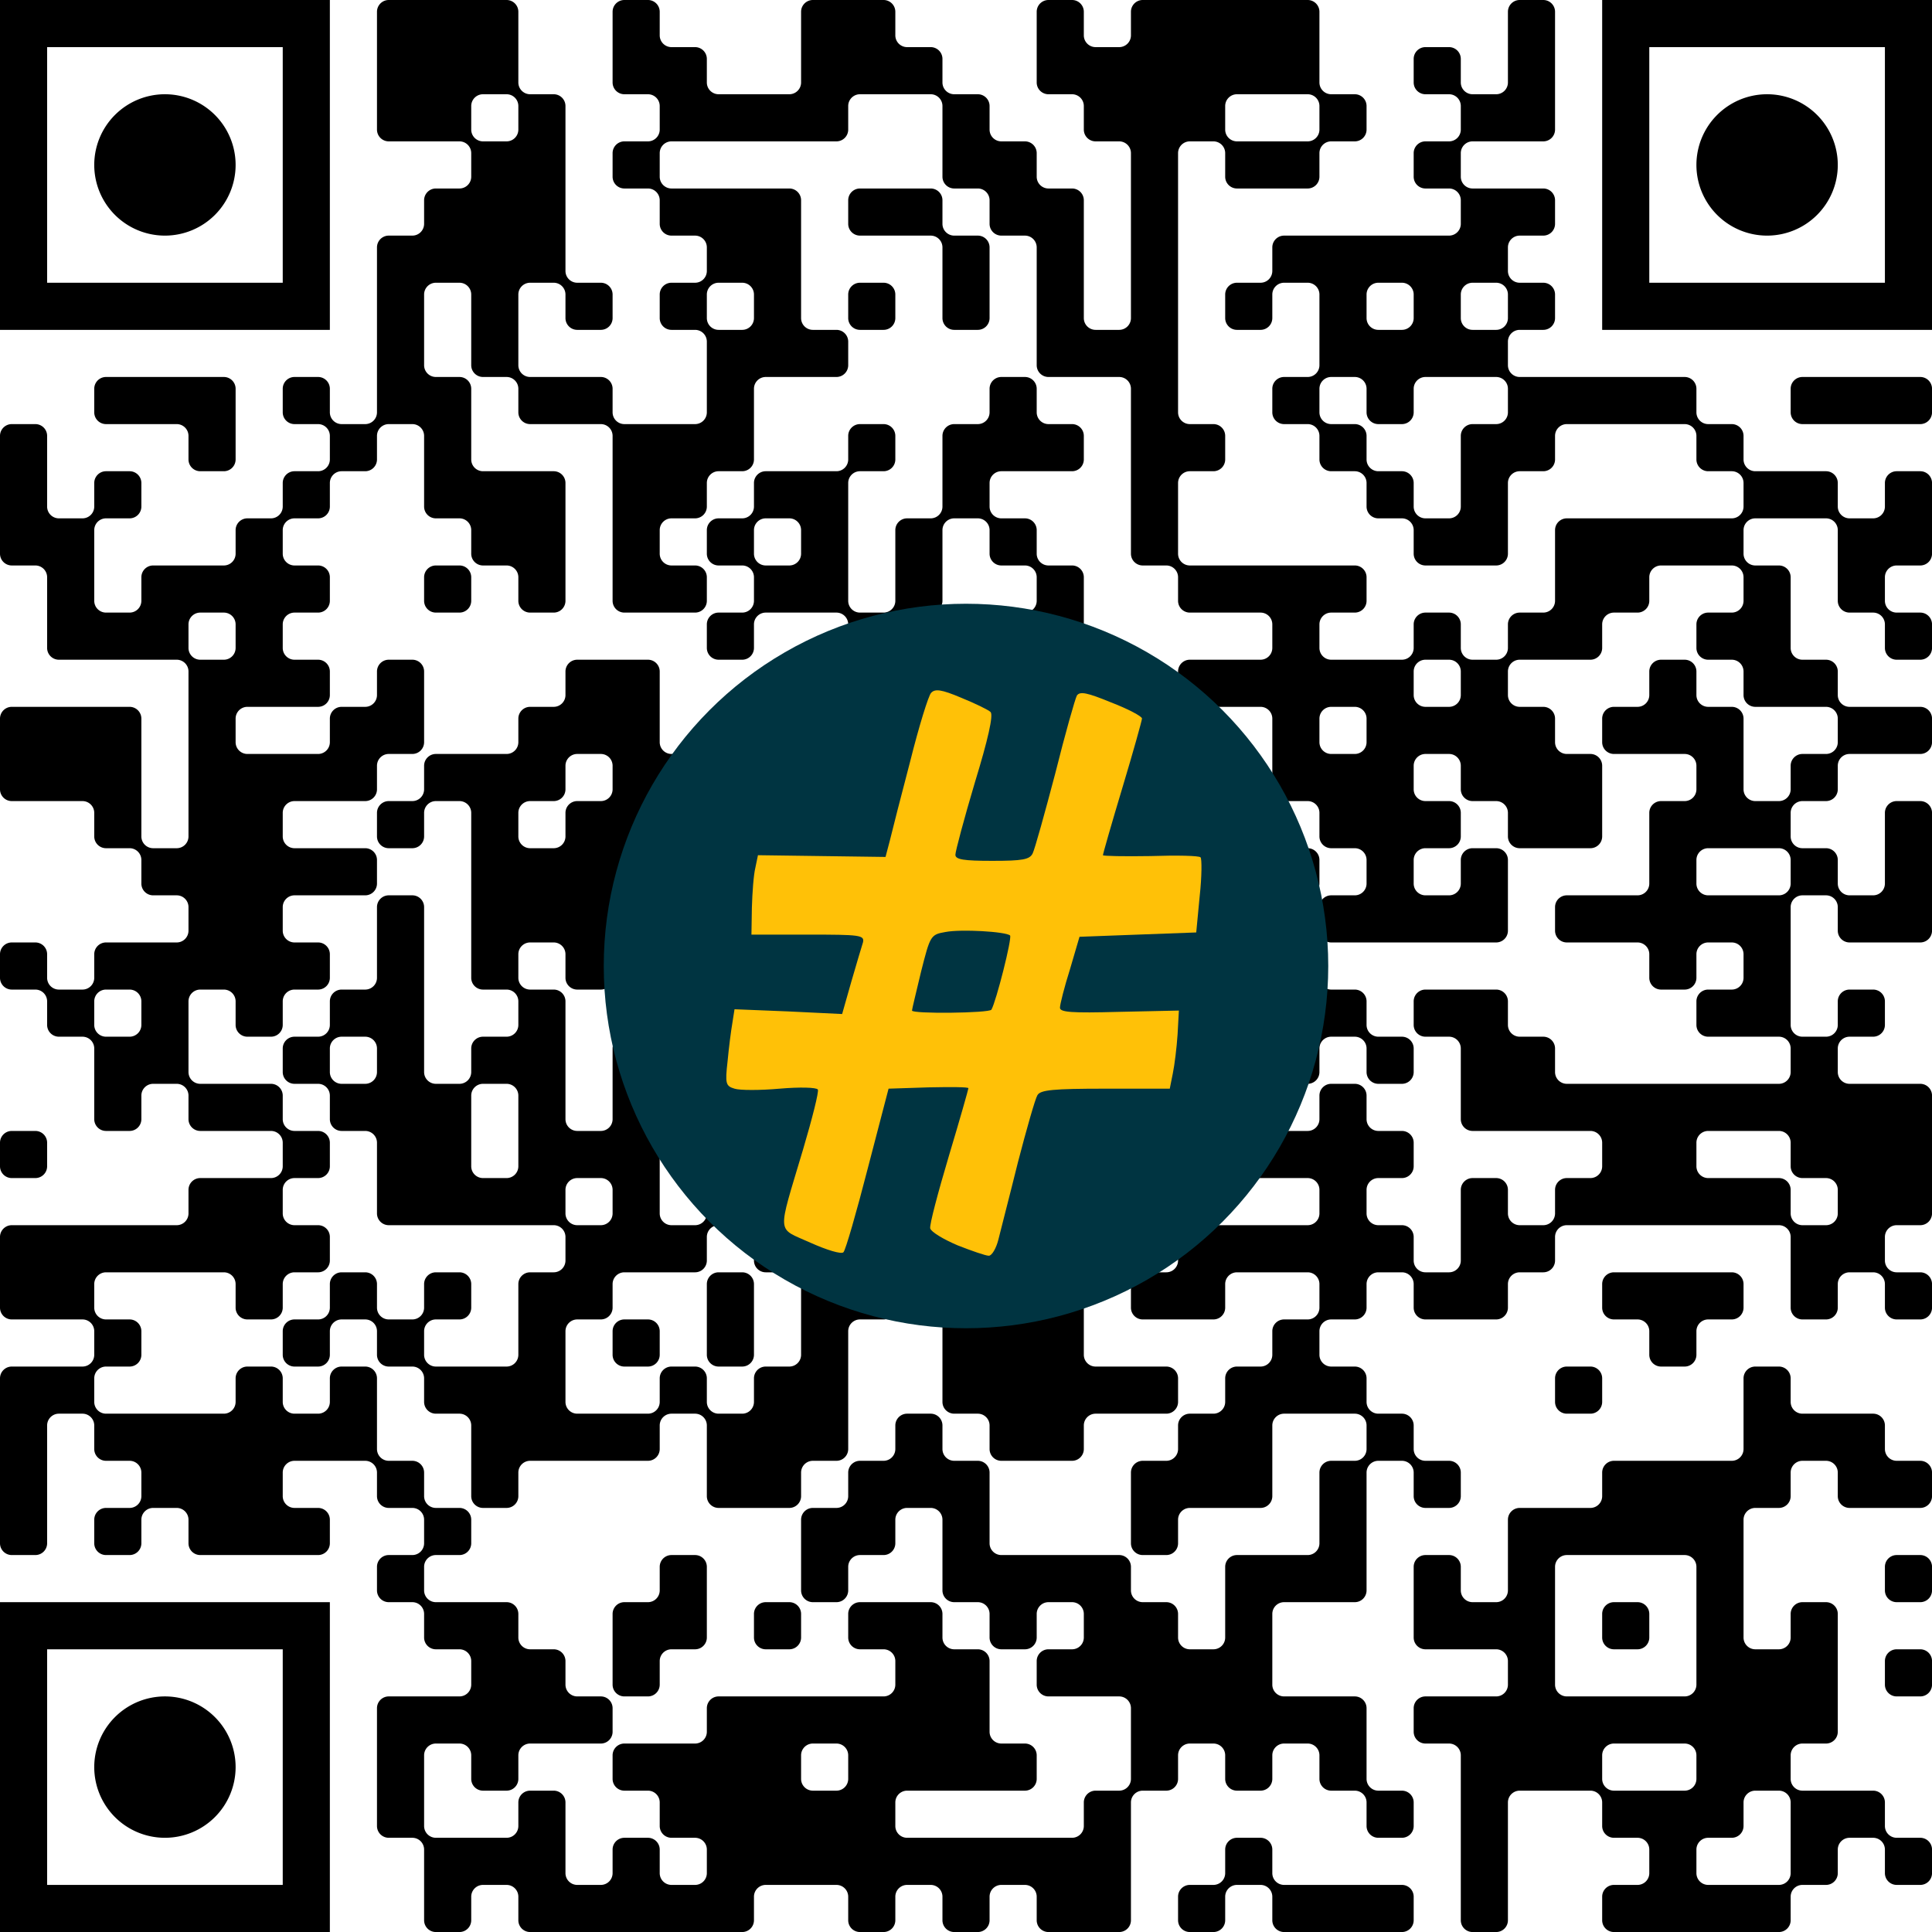 <?xml version="1.0" encoding="UTF-8"?><svg xmlns="http://www.w3.org/2000/svg" version="1.1" width="512" height="512" viewBox="0 0 512 512"><a href="https://www.wortkreuz.de/frage/ganz-und-gar-nicht"><rect x="0" y="0" width="512" height="512" fill="#ffffff"/><g transform="scale(12.488)"><g transform="translate(0,0)"><path fill-rule="evenodd" d="M8 0.25L8 2.75A0.25 0.25 0 0 0 8.25 3L9.75 3A0.25 0.25 0 0 1 10 3.25L10 3.75A0.25 0.25 0 0 1 9.75 4L9.25 4A0.25 0.25 0 0 0 9 4.25L9 4.75A0.25 0.25 0 0 1 8.75 5L8.25 5A0.25 0.25 0 0 0 8 5.25L8 8.75A0.25 0.25 0 0 1 7.75 9L7.25 9A0.25 0.25 0 0 1 7 8.75L7 8.25A0.25 0.25 0 0 0 6.75 8L6.25 8A0.25 0.25 0 0 0 6 8.25L6 8.75A0.25 0.25 0 0 0 6.25 9L6.75 9A0.25 0.25 0 0 1 7 9.25L7 9.75A0.25 0.25 0 0 1 6.75 10L6.25 10A0.25 0.25 0 0 0 6 10.25L6 10.75A0.25 0.25 0 0 1 5.75 11L5.25 11A0.25 0.25 0 0 0 5 11.25L5 11.75A0.25 0.25 0 0 1 4.75 12L3.25 12A0.25 0.25 0 0 0 3 12.25L3 12.75A0.25 0.25 0 0 1 2.75 13L2.25 13A0.25 0.25 0 0 1 2 12.75L2 11.25A0.25 0.25 0 0 1 2.25 11L2.75 11A0.25 0.25 0 0 0 3 10.75L3 10.25A0.25 0.25 0 0 0 2.75 10L2.25 10A0.25 0.25 0 0 0 2 10.25L2 10.75A0.25 0.25 0 0 1 1.75 11L1.25 11A0.25 0.25 0 0 1 1 10.75L1 9.25A0.25 0.25 0 0 0 0.75 9L0.25 9A0.25 0.25 0 0 0 0 9.25L0 11.75A0.25 0.25 0 0 0 0.25 12L0.75 12A0.25 0.25 0 0 1 1 12.25L1 13.75A0.25 0.25 0 0 0 1.25 14L3.75 14A0.25 0.25 0 0 1 4 14.25L4 17.75A0.25 0.25 0 0 1 3.75 18L3.25 18A0.25 0.25 0 0 1 3 17.75L3 15.25A0.25 0.25 0 0 0 2.75 15L0.25 15A0.25 0.25 0 0 0 0 15.25L0 16.75A0.25 0.25 0 0 0 0.25 17L1.75 17A0.25 0.25 0 0 1 2 17.25L2 17.75A0.25 0.25 0 0 0 2.25 18L2.75 18A0.25 0.25 0 0 1 3 18.25L3 18.75A0.25 0.25 0 0 0 3.25 19L3.75 19A0.25 0.25 0 0 1 4 19.25L4 19.75A0.25 0.25 0 0 1 3.75 20L2.25 20A0.25 0.25 0 0 0 2 20.25L2 20.75A0.25 0.25 0 0 1 1.75 21L1.25 21A0.25 0.25 0 0 1 1 20.75L1 20.25A0.25 0.25 0 0 0 0.75 20L0.25 20A0.25 0.25 0 0 0 0 20.25L0 20.75A0.25 0.25 0 0 0 0.25 21L0.75 21A0.25 0.25 0 0 1 1 21.25L1 21.75A0.25 0.25 0 0 0 1.25 22L1.75 22A0.25 0.25 0 0 1 2 22.25L2 23.75A0.25 0.25 0 0 0 2.25 24L2.75 24A0.25 0.25 0 0 0 3 23.75L3 23.25A0.25 0.25 0 0 1 3.25 23L3.75 23A0.25 0.25 0 0 1 4 23.25L4 23.75A0.25 0.25 0 0 0 4.25 24L5.75 24A0.25 0.25 0 0 1 6 24.25L6 24.75A0.25 0.25 0 0 1 5.75 25L4.25 25A0.25 0.25 0 0 0 4 25.25L4 25.75A0.25 0.25 0 0 1 3.75 26L0.25 26A0.25 0.25 0 0 0 0 26.25L0 27.75A0.25 0.25 0 0 0 0.25 28L1.75 28A0.25 0.25 0 0 1 2 28.25L2 28.75A0.25 0.25 0 0 1 1.75 29L0.25 29A0.25 0.25 0 0 0 0 29.25L0 32.75A0.25 0.25 0 0 0 0.25 33L0.75 33A0.25 0.25 0 0 0 1 32.75L1 30.25A0.25 0.25 0 0 1 1.25 30L1.75 30A0.25 0.25 0 0 1 2 30.25L2 30.75A0.25 0.25 0 0 0 2.25 31L2.75 31A0.25 0.25 0 0 1 3 31.25L3 31.75A0.25 0.25 0 0 1 2.75 32L2.25 32A0.25 0.25 0 0 0 2 32.25L2 32.75A0.25 0.25 0 0 0 2.25 33L2.75 33A0.25 0.25 0 0 0 3 32.75L3 32.25A0.25 0.25 0 0 1 3.25 32L3.75 32A0.25 0.25 0 0 1 4 32.25L4 32.75A0.25 0.25 0 0 0 4.25 33L6.75 33A0.25 0.25 0 0 0 7 32.75L7 32.25A0.25 0.25 0 0 0 6.75 32L6.25 32A0.25 0.25 0 0 1 6 31.75L6 31.25A0.25 0.25 0 0 1 6.25 31L7.75 31A0.25 0.25 0 0 1 8 31.25L8 31.75A0.25 0.25 0 0 0 8.25 32L8.75 32A0.25 0.25 0 0 1 9 32.25L9 32.75A0.25 0.25 0 0 1 8.75 33L8.25 33A0.25 0.25 0 0 0 8 33.25L8 33.75A0.25 0.25 0 0 0 8.25 34L8.75 34A0.25 0.25 0 0 1 9 34.25L9 34.75A0.25 0.25 0 0 0 9.25 35L9.75 35A0.25 0.25 0 0 1 10 35.25L10 35.75A0.25 0.25 0 0 1 9.75 36L8.25 36A0.25 0.25 0 0 0 8 36.25L8 38.75A0.25 0.25 0 0 0 8.25 39L8.75 39A0.25 0.25 0 0 1 9 39.25L9 40.75A0.25 0.25 0 0 0 9.25 41L9.75 41A0.25 0.25 0 0 0 10 40.75L10 40.25A0.25 0.25 0 0 1 10.25 40L10.75 40A0.25 0.25 0 0 1 11 40.25L11 40.75A0.25 0.25 0 0 0 11.25 41L15.75 41A0.25 0.25 0 0 0 16 40.75L16 40.25A0.25 0.25 0 0 1 16.25 40L17.75 40A0.25 0.25 0 0 1 18 40.25L18 40.75A0.25 0.25 0 0 0 18.25 41L18.75 41A0.25 0.25 0 0 0 19 40.75L19 40.25A0.25 0.25 0 0 1 19.25 40L19.75 40A0.25 0.25 0 0 1 20 40.25L20 40.75A0.25 0.25 0 0 0 20.25 41L20.75 41A0.25 0.25 0 0 0 21 40.75L21 40.25A0.25 0.25 0 0 1 21.25 40L21.75 40A0.25 0.25 0 0 1 22 40.25L22 40.75A0.25 0.25 0 0 0 22.25 41L23.75 41A0.25 0.25 0 0 0 24 40.75L24 38.25A0.25 0.25 0 0 1 24.25 38L24.75 38A0.25 0.25 0 0 0 25 37.75L25 37.25A0.25 0.25 0 0 1 25.25 37L25.75 37A0.25 0.25 0 0 1 26 37.25L26 37.75A0.25 0.25 0 0 0 26.25 38L26.75 38A0.25 0.25 0 0 0 27 37.75L27 37.25A0.25 0.25 0 0 1 27.25 37L27.75 37A0.25 0.25 0 0 1 28 37.25L28 37.75A0.25 0.25 0 0 0 28.25 38L28.75 38A0.25 0.25 0 0 1 29 38.25L29 38.75A0.25 0.25 0 0 0 29.25 39L29.75 39A0.25 0.25 0 0 0 30 38.75L30 38.25A0.25 0.25 0 0 0 29.75 38L29.25 38A0.25 0.25 0 0 1 29 37.75L29 36.25A0.25 0.25 0 0 0 28.75 36L27.25 36A0.25 0.25 0 0 1 27 35.75L27 34.25A0.25 0.25 0 0 1 27.25 34L28.75 34A0.25 0.25 0 0 0 29 33.75L29 31.25A0.25 0.25 0 0 1 29.25 31L29.75 31A0.25 0.25 0 0 1 30 31.25L30 31.75A0.25 0.25 0 0 0 30.25 32L30.75 32A0.25 0.25 0 0 0 31 31.75L31 31.25A0.25 0.25 0 0 0 30.75 31L30.25 31A0.25 0.25 0 0 1 30 30.75L30 30.25A0.25 0.25 0 0 0 29.75 30L29.25 30A0.25 0.25 0 0 1 29 29.75L29 29.25A0.25 0.25 0 0 0 28.75 29L28.25 29A0.25 0.25 0 0 1 28 28.75L28 28.25A0.25 0.25 0 0 1 28.25 28L28.75 28A0.25 0.25 0 0 0 29 27.75L29 27.25A0.25 0.25 0 0 1 29.25 27L29.75 27A0.25 0.25 0 0 1 30 27.25L30 27.75A0.25 0.25 0 0 0 30.25 28L31.75 28A0.25 0.25 0 0 0 32 27.75L32 27.25A0.25 0.25 0 0 1 32.25 27L32.75 27A0.25 0.25 0 0 0 33 26.75L33 26.25A0.25 0.25 0 0 1 33.25 26L37.75 26A0.25 0.25 0 0 1 38 26.25L38 27.75A0.25 0.25 0 0 0 38.25 28L38.75 28A0.25 0.25 0 0 0 39 27.75L39 27.25A0.25 0.25 0 0 1 39.25 27L39.75 27A0.25 0.25 0 0 1 40 27.25L40 27.75A0.25 0.25 0 0 0 40.25 28L40.75 28A0.25 0.25 0 0 0 41 27.75L41 27.25A0.25 0.25 0 0 0 40.75 27L40.25 27A0.25 0.25 0 0 1 40 26.75L40 26.25A0.25 0.25 0 0 1 40.25 26L40.75 26A0.25 0.25 0 0 0 41 25.75L41 23.25A0.25 0.25 0 0 0 40.75 23L39.25 23A0.25 0.25 0 0 1 39 22.75L39 22.25A0.25 0.25 0 0 1 39.25 22L39.75 22A0.25 0.25 0 0 0 40 21.75L40 21.25A0.25 0.25 0 0 0 39.75 21L39.25 21A0.25 0.25 0 0 0 39 21.25L39 21.75A0.25 0.25 0 0 1 38.75 22L38.25 22A0.25 0.25 0 0 1 38 21.75L38 19.25A0.25 0.25 0 0 1 38.25 19L38.75 19A0.25 0.25 0 0 1 39 19.25L39 19.75A0.25 0.25 0 0 0 39.25 20L40.75 20A0.25 0.25 0 0 0 41 19.75L41 17.25A0.25 0.25 0 0 0 40.75 17L40.25 17A0.25 0.25 0 0 0 40 17.25L40 18.75A0.25 0.25 0 0 1 39.75 19L39.25 19A0.25 0.25 0 0 1 39 18.75L39 18.25A0.25 0.25 0 0 0 38.75 18L38.25 18A0.25 0.25 0 0 1 38 17.75L38 17.25A0.25 0.25 0 0 1 38.25 17L38.75 17A0.25 0.25 0 0 0 39 16.75L39 16.25A0.25 0.25 0 0 1 39.25 16L40.75 16A0.25 0.25 0 0 0 41 15.75L41 15.25A0.25 0.25 0 0 0 40.75 15L39.25 15A0.25 0.25 0 0 1 39 14.75L39 14.25A0.25 0.25 0 0 0 38.75 14L38.25 14A0.25 0.25 0 0 1 38 13.75L38 12.25A0.25 0.25 0 0 0 37.75 12L37.25 12A0.25 0.25 0 0 1 37 11.75L37 11.25A0.25 0.25 0 0 1 37.25 11L38.75 11A0.25 0.25 0 0 1 39 11.25L39 12.75A0.25 0.25 0 0 0 39.25 13L39.75 13A0.25 0.25 0 0 1 40 13.25L40 13.75A0.25 0.25 0 0 0 40.25 14L40.75 14A0.25 0.25 0 0 0 41 13.75L41 13.25A0.25 0.25 0 0 0 40.75 13L40.25 13A0.25 0.25 0 0 1 40 12.75L40 12.25A0.25 0.25 0 0 1 40.25 12L40.75 12A0.25 0.25 0 0 0 41 11.75L41 10.25A0.25 0.25 0 0 0 40.75 10L40.25 10A0.25 0.25 0 0 0 40 10.25L40 10.75A0.25 0.25 0 0 1 39.75 11L39.25 11A0.25 0.25 0 0 1 39 10.75L39 10.25A0.25 0.25 0 0 0 38.75 10L37.25 10A0.25 0.25 0 0 1 37 9.75L37 9.25A0.25 0.25 0 0 0 36.75 9L36.25 9A0.25 0.25 0 0 1 36 8.75L36 8.25A0.25 0.25 0 0 0 35.75 8L32.25 8A0.25 0.25 0 0 1 32 7.75L32 7.25A0.25 0.25 0 0 1 32.25 7L32.75 7A0.25 0.25 0 0 0 33 6.75L33 6.25A0.25 0.25 0 0 0 32.75 6L32.25 6A0.25 0.25 0 0 1 32 5.75L32 5.25A0.25 0.25 0 0 1 32.25 5L32.75 5A0.25 0.25 0 0 0 33 4.75L33 4.25A0.25 0.25 0 0 0 32.75 4L31.25 4A0.25 0.25 0 0 1 31 3.75L31 3.25A0.25 0.25 0 0 1 31.25 3L32.75 3A0.25 0.25 0 0 0 33 2.75L33 0.25A0.25 0.25 0 0 0 32.75 0L32.25 0A0.25 0.25 0 0 0 32 0.25L32 1.75A0.25 0.25 0 0 1 31.75 2L31.25 2A0.25 0.25 0 0 1 31 1.75L31 1.25A0.25 0.25 0 0 0 30.75 1L30.25 1A0.25 0.25 0 0 0 30 1.25L30 1.75A0.25 0.25 0 0 0 30.25 2L30.75 2A0.25 0.25 0 0 1 31 2.25L31 2.75A0.25 0.25 0 0 1 30.75 3L30.25 3A0.25 0.25 0 0 0 30 3.25L30 3.75A0.25 0.25 0 0 0 30.25 4L30.75 4A0.25 0.25 0 0 1 31 4.25L31 4.75A0.25 0.25 0 0 1 30.75 5L27.25 5A0.25 0.25 0 0 0 27 5.25L27 5.75A0.25 0.25 0 0 1 26.75 6L26.25 6A0.25 0.25 0 0 0 26 6.25L26 6.75A0.25 0.25 0 0 0 26.25 7L26.75 7A0.25 0.25 0 0 0 27 6.75L27 6.25A0.25 0.25 0 0 1 27.25 6L27.75 6A0.25 0.25 0 0 1 28 6.25L28 7.75A0.25 0.25 0 0 1 27.75 8L27.25 8A0.25 0.25 0 0 0 27 8.25L27 8.75A0.25 0.25 0 0 0 27.25 9L27.75 9A0.25 0.25 0 0 1 28 9.25L28 9.75A0.25 0.25 0 0 0 28.25 10L28.75 10A0.25 0.25 0 0 1 29 10.25L29 10.75A0.25 0.25 0 0 0 29.25 11L29.75 11A0.25 0.25 0 0 1 30 11.25L30 11.75A0.25 0.25 0 0 0 30.25 12L31.75 12A0.25 0.25 0 0 0 32 11.75L32 10.25A0.25 0.25 0 0 1 32.25 10L32.75 10A0.25 0.25 0 0 0 33 9.75L33 9.25A0.25 0.25 0 0 1 33.25 9L35.75 9A0.25 0.25 0 0 1 36 9.25L36 9.75A0.25 0.25 0 0 0 36.25 10L36.75 10A0.25 0.25 0 0 1 37 10.25L37 10.75A0.25 0.25 0 0 1 36.75 11L33.25 11A0.25 0.25 0 0 0 33 11.25L33 12.75A0.25 0.25 0 0 1 32.75 13L32.25 13A0.25 0.25 0 0 0 32 13.25L32 13.75A0.25 0.25 0 0 1 31.75 14L31.25 14A0.25 0.25 0 0 1 31 13.75L31 13.25A0.25 0.25 0 0 0 30.75 13L30.25 13A0.25 0.25 0 0 0 30 13.25L30 13.75A0.25 0.25 0 0 1 29.75 14L28.25 14A0.25 0.25 0 0 1 28 13.75L28 13.25A0.25 0.25 0 0 1 28.25 13L28.75 13A0.25 0.25 0 0 0 29 12.75L29 12.25A0.25 0.25 0 0 0 28.75 12L25.25 12A0.25 0.25 0 0 1 25 11.75L25 10.25A0.25 0.25 0 0 1 25.25 10L25.75 10A0.25 0.25 0 0 0 26 9.75L26 9.25A0.25 0.25 0 0 0 25.75 9L25.25 9A0.25 0.25 0 0 1 25 8.75L25 3.25A0.25 0.25 0 0 1 25.25 3L25.75 3A0.25 0.25 0 0 1 26 3.25L26 3.75A0.25 0.25 0 0 0 26.25 4L27.75 4A0.25 0.25 0 0 0 28 3.75L28 3.25A0.25 0.25 0 0 1 28.25 3L28.75 3A0.25 0.25 0 0 0 29 2.75L29 2.25A0.25 0.25 0 0 0 28.75 2L28.25 2A0.25 0.25 0 0 1 28 1.75L28 0.25A0.25 0.25 0 0 0 27.75 0L24.25 0A0.25 0.25 0 0 0 24 0.25L24 0.75A0.25 0.25 0 0 1 23.75 1L23.25 1A0.25 0.25 0 0 1 23 0.75L23 0.25A0.25 0.25 0 0 0 22.75 0L22.25 0A0.25 0.25 0 0 0 22 0.25L22 1.75A0.25 0.25 0 0 0 22.25 2L22.75 2A0.25 0.25 0 0 1 23 2.25L23 2.75A0.25 0.25 0 0 0 23.25 3L23.75 3A0.25 0.25 0 0 1 24 3.25L24 6.75A0.25 0.25 0 0 1 23.75 7L23.25 7A0.25 0.25 0 0 1 23 6.75L23 4.25A0.25 0.25 0 0 0 22.75 4L22.25 4A0.25 0.25 0 0 1 22 3.75L22 3.25A0.25 0.25 0 0 0 21.75 3L21.25 3A0.25 0.25 0 0 1 21 2.75L21 2.25A0.25 0.25 0 0 0 20.75 2L20.25 2A0.25 0.25 0 0 1 20 1.75L20 1.25A0.25 0.25 0 0 0 19.75 1L19.25 1A0.25 0.25 0 0 1 19 0.75L19 0.25A0.25 0.25 0 0 0 18.75 0L17.25 0A0.25 0.25 0 0 0 17 0.25L17 1.75A0.25 0.25 0 0 1 16.75 2L15.25 2A0.25 0.25 0 0 1 15 1.75L15 1.25A0.25 0.25 0 0 0 14.75 1L14.25 1A0.25 0.25 0 0 1 14 0.75L14 0.25A0.25 0.25 0 0 0 13.75 0L13.25 0A0.25 0.25 0 0 0 13 0.25L13 1.75A0.25 0.25 0 0 0 13.25 2L13.75 2A0.25 0.25 0 0 1 14 2.25L14 2.75A0.25 0.25 0 0 1 13.75 3L13.25 3A0.25 0.25 0 0 0 13 3.25L13 3.75A0.25 0.25 0 0 0 13.25 4L13.75 4A0.25 0.25 0 0 1 14 4.25L14 4.75A0.25 0.25 0 0 0 14.25 5L14.75 5A0.25 0.25 0 0 1 15 5.25L15 5.75A0.25 0.25 0 0 1 14.75 6L14.25 6A0.25 0.25 0 0 0 14 6.25L14 6.75A0.25 0.25 0 0 0 14.25 7L14.75 7A0.25 0.25 0 0 1 15 7.25L15 8.75A0.25 0.25 0 0 1 14.75 9L13.25 9A0.25 0.25 0 0 1 13 8.75L13 8.25A0.25 0.25 0 0 0 12.75 8L11.25 8A0.25 0.25 0 0 1 11 7.75L11 6.25A0.25 0.25 0 0 1 11.25 6L11.75 6A0.25 0.25 0 0 1 12 6.25L12 6.75A0.25 0.25 0 0 0 12.25 7L12.75 7A0.25 0.25 0 0 0 13 6.75L13 6.25A0.25 0.25 0 0 0 12.75 6L12.25 6A0.25 0.25 0 0 1 12 5.75L12 2.25A0.25 0.25 0 0 0 11.75 2L11.25 2A0.25 0.25 0 0 1 11 1.75L11 0.25A0.25 0.25 0 0 0 10.75 0L8.25 0A0.25 0.25 0 0 0 8 0.25ZM10 2.25L10 2.75A0.25 0.25 0 0 0 10.25 3L10.75 3A0.25 0.25 0 0 0 11 2.75L11 2.25A0.25 0.25 0 0 0 10.75 2L10.25 2A0.25 0.25 0 0 0 10 2.25ZM18 2.25L18 2.75A0.25 0.25 0 0 1 17.75 3L14.25 3A0.25 0.25 0 0 0 14 3.25L14 3.75A0.25 0.25 0 0 0 14.25 4L16.75 4A0.25 0.25 0 0 1 17 4.25L17 6.75A0.25 0.25 0 0 0 17.25 7L17.75 7A0.25 0.25 0 0 1 18 7.25L18 7.75A0.25 0.25 0 0 1 17.75 8L16.25 8A0.25 0.25 0 0 0 16 8.25L16 9.75A0.25 0.25 0 0 1 15.75 10L15.25 10A0.25 0.25 0 0 0 15 10.25L15 10.75A0.25 0.25 0 0 1 14.75 11L14.25 11A0.25 0.25 0 0 0 14 11.25L14 11.75A0.25 0.25 0 0 0 14.25 12L14.75 12A0.25 0.25 0 0 1 15 12.25L15 12.75A0.25 0.25 0 0 1 14.75 13L13.25 13A0.25 0.25 0 0 1 13 12.75L13 9.25A0.25 0.25 0 0 0 12.75 9L11.25 9A0.25 0.25 0 0 1 11 8.75L11 8.25A0.25 0.25 0 0 0 10.75 8L10.25 8A0.25 0.25 0 0 1 10 7.75L10 6.25A0.25 0.25 0 0 0 9.75 6L9.25 6A0.25 0.25 0 0 0 9 6.25L9 7.75A0.25 0.25 0 0 0 9.25 8L9.75 8A0.25 0.25 0 0 1 10 8.25L10 9.75A0.25 0.25 0 0 0 10.25 10L11.75 10A0.25 0.25 0 0 1 12 10.25L12 12.75A0.25 0.25 0 0 1 11.75 13L11.25 13A0.25 0.25 0 0 1 11 12.75L11 12.25A0.25 0.25 0 0 0 10.75 12L10.25 12A0.25 0.25 0 0 1 10 11.75L10 11.25A0.25 0.25 0 0 0 9.75 11L9.25 11A0.25 0.25 0 0 1 9 10.75L9 9.25A0.25 0.25 0 0 0 8.75 9L8.25 9A0.25 0.25 0 0 0 8 9.25L8 9.75A0.25 0.25 0 0 1 7.75 10L7.25 10A0.25 0.25 0 0 0 7 10.25L7 10.75A0.25 0.25 0 0 1 6.75 11L6.25 11A0.25 0.25 0 0 0 6 11.25L6 11.75A0.25 0.25 0 0 0 6.25 12L6.75 12A0.25 0.25 0 0 1 7 12.25L7 12.75A0.25 0.25 0 0 1 6.75 13L6.25 13A0.25 0.25 0 0 0 6 13.25L6 13.75A0.25 0.25 0 0 0 6.25 14L6.75 14A0.25 0.25 0 0 1 7 14.25L7 14.75A0.25 0.25 0 0 1 6.75 15L5.25 15A0.25 0.25 0 0 0 5 15.25L5 15.75A0.25 0.25 0 0 0 5.25 16L6.75 16A0.25 0.25 0 0 0 7 15.75L7 15.25A0.25 0.25 0 0 1 7.25 15L7.75 15A0.25 0.25 0 0 0 8 14.75L8 14.25A0.25 0.25 0 0 1 8.25 14L8.75 14A0.25 0.25 0 0 1 9 14.25L9 15.75A0.25 0.25 0 0 1 8.75 16L8.25 16A0.25 0.25 0 0 0 8 16.25L8 16.75A0.25 0.25 0 0 1 7.75 17L6.25 17A0.25 0.25 0 0 0 6 17.25L6 17.75A0.25 0.25 0 0 0 6.25 18L7.75 18A0.25 0.25 0 0 1 8 18.25L8 18.75A0.25 0.25 0 0 1 7.75 19L6.25 19A0.25 0.25 0 0 0 6 19.25L6 19.75A0.25 0.25 0 0 0 6.25 20L6.75 20A0.25 0.25 0 0 1 7 20.25L7 20.75A0.25 0.25 0 0 1 6.75 21L6.25 21A0.25 0.25 0 0 0 6 21.25L6 21.75A0.25 0.25 0 0 1 5.75 22L5.25 22A0.25 0.25 0 0 1 5 21.75L5 21.25A0.25 0.25 0 0 0 4.75 21L4.25 21A0.25 0.25 0 0 0 4 21.25L4 22.75A0.25 0.25 0 0 0 4.25 23L5.75 23A0.25 0.25 0 0 1 6 23.25L6 23.75A0.25 0.25 0 0 0 6.25 24L6.75 24A0.25 0.25 0 0 1 7 24.25L7 24.75A0.25 0.25 0 0 1 6.75 25L6.25 25A0.25 0.25 0 0 0 6 25.25L6 25.75A0.25 0.25 0 0 0 6.25 26L6.75 26A0.25 0.25 0 0 1 7 26.25L7 26.75A0.25 0.25 0 0 1 6.75 27L6.25 27A0.25 0.25 0 0 0 6 27.25L6 27.75A0.25 0.25 0 0 1 5.75 28L5.25 28A0.25 0.25 0 0 1 5 27.75L5 27.25A0.25 0.25 0 0 0 4.75 27L2.25 27A0.25 0.25 0 0 0 2 27.25L2 27.75A0.25 0.25 0 0 0 2.25 28L2.75 28A0.25 0.25 0 0 1 3 28.25L3 28.75A0.25 0.25 0 0 1 2.75 29L2.25 29A0.25 0.25 0 0 0 2 29.25L2 29.75A0.25 0.25 0 0 0 2.25 30L4.75 30A0.25 0.25 0 0 0 5 29.75L5 29.25A0.25 0.25 0 0 1 5.25 29L5.75 29A0.25 0.25 0 0 1 6 29.25L6 29.75A0.25 0.25 0 0 0 6.25 30L6.75 30A0.25 0.25 0 0 0 7 29.75L7 29.25A0.25 0.25 0 0 1 7.25 29L7.75 29A0.25 0.25 0 0 1 8 29.25L8 30.75A0.25 0.25 0 0 0 8.25 31L8.75 31A0.25 0.25 0 0 1 9 31.25L9 31.75A0.25 0.25 0 0 0 9.25 32L9.75 32A0.25 0.25 0 0 1 10 32.25L10 32.75A0.25 0.25 0 0 1 9.75 33L9.25 33A0.25 0.25 0 0 0 9 33.25L9 33.75A0.25 0.25 0 0 0 9.25 34L10.75 34A0.25 0.25 0 0 1 11 34.25L11 34.75A0.25 0.25 0 0 0 11.25 35L11.75 35A0.25 0.25 0 0 1 12 35.25L12 35.75A0.25 0.25 0 0 0 12.25 36L12.75 36A0.25 0.25 0 0 1 13 36.25L13 36.75A0.25 0.25 0 0 1 12.75 37L11.25 37A0.25 0.25 0 0 0 11 37.25L11 37.75A0.25 0.25 0 0 1 10.75 38L10.25 38A0.25 0.25 0 0 1 10 37.75L10 37.25A0.25 0.25 0 0 0 9.75 37L9.25 37A0.25 0.25 0 0 0 9 37.25L9 38.75A0.25 0.25 0 0 0 9.25 39L10.75 39A0.25 0.25 0 0 0 11 38.75L11 38.25A0.25 0.25 0 0 1 11.25 38L11.75 38A0.25 0.25 0 0 1 12 38.25L12 39.75A0.25 0.25 0 0 0 12.25 40L12.75 40A0.25 0.25 0 0 0 13 39.75L13 39.25A0.25 0.25 0 0 1 13.25 39L13.75 39A0.25 0.25 0 0 1 14 39.25L14 39.75A0.25 0.25 0 0 0 14.25 40L14.75 40A0.25 0.25 0 0 0 15 39.75L15 39.25A0.25 0.25 0 0 0 14.75 39L14.25 39A0.25 0.25 0 0 1 14 38.75L14 38.25A0.25 0.25 0 0 0 13.75 38L13.25 38A0.25 0.25 0 0 1 13 37.75L13 37.25A0.25 0.25 0 0 1 13.25 37L14.75 37A0.25 0.25 0 0 0 15 36.75L15 36.25A0.25 0.25 0 0 1 15.25 36L18.75 36A0.25 0.25 0 0 0 19 35.75L19 35.25A0.25 0.25 0 0 0 18.75 35L18.25 35A0.25 0.25 0 0 1 18 34.75L18 34.25A0.25 0.25 0 0 1 18.25 34L19.75 34A0.25 0.25 0 0 1 20 34.25L20 34.75A0.25 0.25 0 0 0 20.25 35L20.75 35A0.25 0.25 0 0 1 21 35.25L21 36.75A0.25 0.25 0 0 0 21.25 37L21.75 37A0.25 0.25 0 0 1 22 37.25L22 37.75A0.25 0.25 0 0 1 21.75 38L19.25 38A0.25 0.25 0 0 0 19 38.25L19 38.75A0.25 0.25 0 0 0 19.25 39L22.75 39A0.25 0.25 0 0 0 23 38.75L23 38.25A0.25 0.25 0 0 1 23.25 38L23.75 38A0.25 0.25 0 0 0 24 37.75L24 36.25A0.25 0.25 0 0 0 23.75 36L22.25 36A0.25 0.25 0 0 1 22 35.75L22 35.25A0.25 0.25 0 0 1 22.25 35L22.75 35A0.25 0.25 0 0 0 23 34.75L23 34.25A0.25 0.25 0 0 0 22.75 34L22.25 34A0.25 0.25 0 0 0 22 34.25L22 34.75A0.25 0.25 0 0 1 21.75 35L21.25 35A0.25 0.25 0 0 1 21 34.75L21 34.25A0.25 0.25 0 0 0 20.75 34L20.25 34A0.25 0.25 0 0 1 20 33.75L20 32.25A0.25 0.25 0 0 0 19.75 32L19.25 32A0.25 0.25 0 0 0 19 32.25L19 32.75A0.25 0.25 0 0 1 18.75 33L18.25 33A0.25 0.25 0 0 0 18 33.25L18 33.75A0.25 0.25 0 0 1 17.75 34L17.25 34A0.25 0.25 0 0 1 17 33.75L17 32.25A0.25 0.25 0 0 1 17.25 32L17.75 32A0.25 0.25 0 0 0 18 31.75L18 31.25A0.25 0.25 0 0 1 18.25 31L18.75 31A0.25 0.25 0 0 0 19 30.75L19 30.25A0.25 0.25 0 0 1 19.25 30L19.75 30A0.25 0.25 0 0 1 20 30.25L20 30.75A0.25 0.25 0 0 0 20.25 31L20.75 31A0.25 0.25 0 0 1 21 31.25L21 32.75A0.25 0.25 0 0 0 21.25 33L23.75 33A0.25 0.25 0 0 1 24 33.25L24 33.75A0.25 0.25 0 0 0 24.25 34L24.75 34A0.25 0.25 0 0 1 25 34.25L25 34.75A0.25 0.25 0 0 0 25.25 35L25.75 35A0.25 0.25 0 0 0 26 34.75L26 33.25A0.25 0.25 0 0 1 26.25 33L27.75 33A0.25 0.25 0 0 0 28 32.75L28 31.25A0.25 0.25 0 0 1 28.25 31L28.75 31A0.25 0.25 0 0 0 29 30.75L29 30.25A0.25 0.25 0 0 0 28.75 30L27.25 30A0.25 0.25 0 0 0 27 30.25L27 31.75A0.25 0.25 0 0 1 26.75 32L25.25 32A0.25 0.25 0 0 0 25 32.25L25 32.75A0.25 0.25 0 0 1 24.75 33L24.25 33A0.25 0.25 0 0 1 24 32.75L24 31.25A0.25 0.25 0 0 1 24.25 31L24.75 31A0.25 0.25 0 0 0 25 30.75L25 30.25A0.25 0.25 0 0 1 25.25 30L25.75 30A0.25 0.25 0 0 0 26 29.75L26 29.25A0.25 0.25 0 0 1 26.25 29L26.75 29A0.25 0.25 0 0 0 27 28.75L27 28.25A0.25 0.25 0 0 1 27.25 28L27.75 28A0.25 0.25 0 0 0 28 27.75L28 27.25A0.25 0.25 0 0 0 27.75 27L26.25 27A0.25 0.25 0 0 0 26 27.25L26 27.75A0.25 0.25 0 0 1 25.75 28L24.25 28A0.25 0.25 0 0 1 24 27.75L24 27.25A0.25 0.25 0 0 1 24.25 27L24.75 27A0.25 0.25 0 0 0 25 26.75L25 26.25A0.25 0.25 0 0 1 25.25 26L27.75 26A0.25 0.25 0 0 0 28 25.75L28 25.25A0.25 0.25 0 0 0 27.75 25L25.25 25A0.25 0.25 0 0 1 25 24.75L25 23.25A0.25 0.25 0 0 0 24.75 23L23.25 23A0.25 0.25 0 0 1 23 22.75L23 22.25A0.25 0.25 0 0 0 22.75 22L22.25 22A0.25 0.25 0 0 0 22 22.25L22 22.75A0.25 0.25 0 0 1 21.75 23L21.25 23A0.25 0.25 0 0 1 21 22.75L21 21.25A0.25 0.25 0 0 1 21.25 21L23.75 21A0.25 0.25 0 0 1 24 21.25L24 21.75A0.25 0.25 0 0 0 24.25 22L25.75 22A0.25 0.25 0 0 1 26 22.25L26 23.75A0.25 0.25 0 0 0 26.25 24L27.75 24A0.25 0.25 0 0 0 28 23.75L28 23.25A0.25 0.25 0 0 1 28.25 23L28.75 23A0.25 0.25 0 0 1 29 23.25L29 23.75A0.25 0.25 0 0 0 29.25 24L29.75 24A0.25 0.25 0 0 1 30 24.25L30 24.75A0.25 0.25 0 0 1 29.75 25L29.25 25A0.25 0.25 0 0 0 29 25.25L29 25.75A0.25 0.25 0 0 0 29.25 26L29.75 26A0.25 0.25 0 0 1 30 26.25L30 26.75A0.25 0.25 0 0 0 30.25 27L30.75 27A0.25 0.25 0 0 0 31 26.75L31 25.25A0.25 0.25 0 0 1 31.25 25L31.75 25A0.25 0.25 0 0 1 32 25.25L32 25.75A0.25 0.25 0 0 0 32.25 26L32.75 26A0.25 0.25 0 0 0 33 25.75L33 25.25A0.25 0.25 0 0 1 33.25 25L33.75 25A0.25 0.25 0 0 0 34 24.75L34 24.25A0.25 0.25 0 0 0 33.75 24L31.25 24A0.25 0.25 0 0 1 31 23.75L31 22.25A0.25 0.25 0 0 0 30.75 22L30.25 22A0.25 0.25 0 0 1 30 21.75L30 21.25A0.25 0.25 0 0 1 30.25 21L31.75 21A0.25 0.25 0 0 1 32 21.25L32 21.75A0.25 0.25 0 0 0 32.25 22L32.75 22A0.25 0.25 0 0 1 33 22.25L33 22.75A0.25 0.25 0 0 0 33.25 23L37.75 23A0.25 0.25 0 0 0 38 22.75L38 22.25A0.25 0.25 0 0 0 37.75 22L36.25 22A0.25 0.25 0 0 1 36 21.75L36 21.25A0.25 0.25 0 0 1 36.25 21L36.75 21A0.25 0.25 0 0 0 37 20.75L37 20.25A0.25 0.25 0 0 0 36.75 20L36.25 20A0.25 0.25 0 0 0 36 20.25L36 20.75A0.25 0.25 0 0 1 35.75 21L35.25 21A0.25 0.25 0 0 1 35 20.75L35 20.25A0.25 0.25 0 0 0 34.75 20L33.25 20A0.25 0.25 0 0 1 33 19.75L33 19.25A0.25 0.25 0 0 1 33.25 19L34.75 19A0.25 0.25 0 0 0 35 18.75L35 17.25A0.25 0.25 0 0 1 35.25 17L35.75 17A0.25 0.25 0 0 0 36 16.75L36 16.25A0.25 0.25 0 0 0 35.75 16L34.25 16A0.25 0.25 0 0 1 34 15.75L34 15.25A0.25 0.25 0 0 1 34.25 15L34.75 15A0.25 0.25 0 0 0 35 14.75L35 14.25A0.25 0.25 0 0 1 35.25 14L35.75 14A0.25 0.25 0 0 1 36 14.25L36 14.75A0.25 0.25 0 0 0 36.25 15L36.75 15A0.25 0.25 0 0 1 37 15.25L37 16.75A0.25 0.25 0 0 0 37.25 17L37.75 17A0.25 0.25 0 0 0 38 16.75L38 16.25A0.25 0.25 0 0 1 38.25 16L38.75 16A0.25 0.25 0 0 0 39 15.75L39 15.25A0.25 0.25 0 0 0 38.75 15L37.25 15A0.25 0.25 0 0 1 37 14.75L37 14.25A0.25 0.25 0 0 0 36.75 14L36.25 14A0.25 0.25 0 0 1 36 13.75L36 13.25A0.25 0.25 0 0 1 36.25 13L36.75 13A0.25 0.25 0 0 0 37 12.75L37 12.25A0.25 0.25 0 0 0 36.75 12L35.25 12A0.25 0.25 0 0 0 35 12.25L35 12.75A0.25 0.25 0 0 1 34.75 13L34.25 13A0.25 0.25 0 0 0 34 13.25L34 13.75A0.25 0.25 0 0 1 33.75 14L32.25 14A0.25 0.25 0 0 0 32 14.25L32 14.75A0.25 0.25 0 0 0 32.25 15L32.75 15A0.25 0.25 0 0 1 33 15.25L33 15.75A0.25 0.25 0 0 0 33.25 16L33.75 16A0.25 0.25 0 0 1 34 16.25L34 17.75A0.25 0.25 0 0 1 33.75 18L32.25 18A0.25 0.25 0 0 1 32 17.75L32 17.25A0.25 0.25 0 0 0 31.75 17L31.25 17A0.25 0.25 0 0 1 31 16.75L31 16.25A0.25 0.25 0 0 0 30.75 16L30.25 16A0.25 0.25 0 0 0 30 16.25L30 16.75A0.25 0.25 0 0 0 30.25 17L30.75 17A0.25 0.25 0 0 1 31 17.25L31 17.75A0.25 0.25 0 0 1 30.75 18L30.25 18A0.25 0.25 0 0 0 30 18.25L30 18.75A0.25 0.25 0 0 0 30.25 19L30.75 19A0.25 0.25 0 0 0 31 18.75L31 18.25A0.25 0.25 0 0 1 31.25 18L31.75 18A0.25 0.25 0 0 1 32 18.25L32 19.75A0.25 0.25 0 0 1 31.75 20L28.25 20A0.25 0.25 0 0 1 28 19.75L28 19.25A0.25 0.25 0 0 1 28.25 19L28.75 19A0.25 0.25 0 0 0 29 18.75L29 18.25A0.25 0.25 0 0 0 28.75 18L28.25 18A0.25 0.25 0 0 1 28 17.75L28 17.25A0.25 0.25 0 0 0 27.75 17L27.25 17A0.25 0.25 0 0 1 27 16.75L27 15.25A0.25 0.25 0 0 0 26.75 15L25.25 15A0.25 0.25 0 0 1 25 14.75L25 14.25A0.25 0.25 0 0 1 25.25 14L26.75 14A0.25 0.25 0 0 0 27 13.75L27 13.25A0.25 0.25 0 0 0 26.75 13L25.25 13A0.25 0.25 0 0 1 25 12.75L25 12.25A0.25 0.25 0 0 0 24.75 12L24.25 12A0.25 0.25 0 0 1 24 11.75L24 8.25A0.25 0.25 0 0 0 23.75 8L22.25 8A0.25 0.25 0 0 1 22 7.75L22 5.25A0.25 0.25 0 0 0 21.75 5L21.25 5A0.25 0.25 0 0 1 21 4.75L21 4.25A0.25 0.25 0 0 0 20.75 4L20.25 4A0.25 0.25 0 0 1 20 3.75L20 2.25A0.25 0.25 0 0 0 19.75 2L18.25 2A0.25 0.25 0 0 0 18 2.25ZM26 2.25L26 2.75A0.25 0.25 0 0 0 26.25 3L27.75 3A0.25 0.25 0 0 0 28 2.75L28 2.25A0.25 0.25 0 0 0 27.75 2L26.25 2A0.25 0.25 0 0 0 26 2.25ZM18 4.25L18 4.75A0.25 0.25 0 0 0 18.25 5L19.75 5A0.25 0.25 0 0 1 20 5.25L20 6.75A0.25 0.25 0 0 0 20.25 7L20.75 7A0.25 0.25 0 0 0 21 6.75L21 5.25A0.25 0.25 0 0 0 20.75 5L20.25 5A0.25 0.25 0 0 1 20 4.75L20 4.25A0.25 0.25 0 0 0 19.75 4L18.25 4A0.25 0.25 0 0 0 18 4.25ZM15 6.25L15 6.75A0.25 0.25 0 0 0 15.25 7L15.75 7A0.25 0.25 0 0 0 16 6.75L16 6.25A0.25 0.25 0 0 0 15.75 6L15.25 6A0.25 0.25 0 0 0 15 6.25ZM18 6.25L18 6.75A0.25 0.25 0 0 0 18.25 7L18.75 7A0.25 0.25 0 0 0 19 6.75L19 6.25A0.25 0.25 0 0 0 18.75 6L18.25 6A0.25 0.25 0 0 0 18 6.25ZM29 6.25L29 6.75A0.25 0.25 0 0 0 29.25 7L29.75 7A0.25 0.25 0 0 0 30 6.75L30 6.25A0.25 0.25 0 0 0 29.75 6L29.25 6A0.25 0.25 0 0 0 29 6.25ZM31 6.25L31 6.75A0.25 0.25 0 0 0 31.25 7L31.75 7A0.25 0.25 0 0 0 32 6.75L32 6.25A0.25 0.25 0 0 0 31.75 6L31.25 6A0.25 0.25 0 0 0 31 6.25ZM2 8.25L2 8.75A0.25 0.25 0 0 0 2.25 9L3.75 9A0.25 0.25 0 0 1 4 9.25L4 9.75A0.25 0.25 0 0 0 4.25 10L4.75 10A0.25 0.25 0 0 0 5 9.75L5 8.25A0.25 0.25 0 0 0 4.75 8L2.25 8A0.25 0.25 0 0 0 2 8.25ZM21 8.25L21 8.75A0.25 0.25 0 0 1 20.75 9L20.25 9A0.25 0.25 0 0 0 20 9.25L20 10.75A0.25 0.25 0 0 1 19.75 11L19.25 11A0.25 0.25 0 0 0 19 11.25L19 12.75A0.25 0.25 0 0 1 18.75 13L18.25 13A0.25 0.25 0 0 1 18 12.75L18 10.25A0.25 0.25 0 0 1 18.25 10L18.75 10A0.25 0.25 0 0 0 19 9.75L19 9.25A0.25 0.25 0 0 0 18.75 9L18.25 9A0.25 0.25 0 0 0 18 9.25L18 9.75A0.25 0.25 0 0 1 17.75 10L16.25 10A0.25 0.25 0 0 0 16 10.25L16 10.75A0.25 0.25 0 0 1 15.75 11L15.25 11A0.25 0.25 0 0 0 15 11.25L15 11.75A0.25 0.25 0 0 0 15.25 12L15.75 12A0.25 0.25 0 0 1 16 12.25L16 12.75A0.25 0.25 0 0 1 15.75 13L15.25 13A0.25 0.25 0 0 0 15 13.25L15 13.75A0.25 0.25 0 0 0 15.25 14L15.75 14A0.25 0.25 0 0 0 16 13.75L16 13.25A0.25 0.25 0 0 1 16.25 13L17.75 13A0.25 0.25 0 0 1 18 13.25L18 13.75A0.25 0.25 0 0 1 17.75 14L17.25 14A0.25 0.25 0 0 0 17 14.25L17 15.75A0.25 0.25 0 0 1 16.75 16L16.25 16A0.25 0.25 0 0 1 16 15.75L16 15.25A0.25 0.25 0 0 0 15.75 15L15.25 15A0.25 0.25 0 0 0 15 15.25L15 15.75A0.25 0.25 0 0 1 14.75 16L14.25 16A0.25 0.25 0 0 1 14 15.75L14 14.25A0.25 0.25 0 0 0 13.75 14L12.25 14A0.25 0.25 0 0 0 12 14.25L12 14.75A0.25 0.25 0 0 1 11.75 15L11.25 15A0.25 0.25 0 0 0 11 15.25L11 15.75A0.25 0.25 0 0 1 10.75 16L9.25 16A0.25 0.25 0 0 0 9 16.25L9 16.75A0.25 0.25 0 0 1 8.75 17L8.25 17A0.25 0.25 0 0 0 8 17.25L8 17.75A0.25 0.25 0 0 0 8.25 18L8.75 18A0.25 0.25 0 0 0 9 17.75L9 17.25A0.25 0.25 0 0 1 9.25 17L9.75 17A0.25 0.25 0 0 1 10 17.25L10 20.75A0.25 0.25 0 0 0 10.25 21L10.75 21A0.25 0.25 0 0 1 11 21.25L11 21.75A0.25 0.25 0 0 1 10.75 22L10.25 22A0.25 0.25 0 0 0 10 22.25L10 22.75A0.25 0.25 0 0 1 9.75 23L9.25 23A0.25 0.25 0 0 1 9 22.75L9 19.25A0.25 0.25 0 0 0 8.75 19L8.25 19A0.25 0.25 0 0 0 8 19.25L8 20.75A0.25 0.25 0 0 1 7.75 21L7.25 21A0.25 0.25 0 0 0 7 21.25L7 21.75A0.25 0.25 0 0 1 6.75 22L6.25 22A0.25 0.25 0 0 0 6 22.25L6 22.75A0.25 0.25 0 0 0 6.25 23L6.75 23A0.25 0.25 0 0 1 7 23.25L7 23.75A0.25 0.25 0 0 0 7.25 24L7.75 24A0.25 0.25 0 0 1 8 24.25L8 25.75A0.25 0.25 0 0 0 8.25 26L11.75 26A0.25 0.25 0 0 1 12 26.25L12 26.75A0.25 0.25 0 0 1 11.75 27L11.25 27A0.25 0.25 0 0 0 11 27.25L11 28.75A0.25 0.25 0 0 1 10.75 29L9.25 29A0.25 0.25 0 0 1 9 28.75L9 28.25A0.25 0.25 0 0 1 9.25 28L9.75 28A0.25 0.25 0 0 0 10 27.75L10 27.25A0.25 0.25 0 0 0 9.75 27L9.25 27A0.25 0.25 0 0 0 9 27.25L9 27.75A0.25 0.25 0 0 1 8.75 28L8.25 28A0.25 0.25 0 0 1 8 27.75L8 27.25A0.25 0.25 0 0 0 7.75 27L7.25 27A0.25 0.25 0 0 0 7 27.25L7 27.75A0.25 0.25 0 0 1 6.75 28L6.25 28A0.25 0.25 0 0 0 6 28.25L6 28.75A0.25 0.25 0 0 0 6.25 29L6.75 29A0.25 0.25 0 0 0 7 28.75L7 28.25A0.25 0.25 0 0 1 7.25 28L7.75 28A0.25 0.25 0 0 1 8 28.25L8 28.75A0.25 0.25 0 0 0 8.25 29L8.75 29A0.25 0.25 0 0 1 9 29.25L9 29.75A0.25 0.25 0 0 0 9.25 30L9.75 30A0.25 0.25 0 0 1 10 30.25L10 31.75A0.25 0.25 0 0 0 10.25 32L10.75 32A0.25 0.25 0 0 0 11 31.75L11 31.25A0.25 0.25 0 0 1 11.25 31L13.75 31A0.25 0.25 0 0 0 14 30.75L14 30.25A0.25 0.25 0 0 1 14.25 30L14.75 30A0.25 0.25 0 0 1 15 30.25L15 31.75A0.25 0.25 0 0 0 15.25 32L16.75 32A0.25 0.25 0 0 0 17 31.75L17 31.25A0.25 0.25 0 0 1 17.25 31L17.75 31A0.25 0.25 0 0 0 18 30.75L18 28.25A0.25 0.25 0 0 1 18.25 28L18.75 28A0.25 0.25 0 0 0 19 27.75L19 27.25A0.25 0.25 0 0 1 19.25 27L19.75 27A0.25 0.25 0 0 1 20 27.25L20 29.75A0.25 0.25 0 0 0 20.25 30L20.75 30A0.25 0.25 0 0 1 21 30.25L21 30.75A0.25 0.25 0 0 0 21.25 31L22.75 31A0.25 0.25 0 0 0 23 30.75L23 30.25A0.25 0.25 0 0 1 23.25 30L24.75 30A0.25 0.25 0 0 0 25 29.75L25 29.25A0.25 0.25 0 0 0 24.75 29L23.25 29A0.25 0.25 0 0 1 23 28.75L23 27.25A0.25 0.25 0 0 1 23.25 27L23.75 27A0.25 0.25 0 0 0 24 26.75L24 26.25A0.25 0.25 0 0 0 23.75 26L23.25 26A0.25 0.25 0 0 1 23 25.75L23 23.25A0.25 0.25 0 0 0 22.75 23L22.25 23A0.25 0.25 0 0 0 22 23.25L22 25.75A0.25 0.25 0 0 1 21.75 26L21.25 26A0.25 0.25 0 0 1 21 25.75L21 23.25A0.25 0.25 0 0 0 20.75 23L19.25 23A0.25 0.25 0 0 1 19 22.75L19 21.25A0.25 0.25 0 0 0 18.75 21L18.25 21A0.25 0.25 0 0 0 18 21.25L18 22.75A0.25 0.25 0 0 1 17.75 23L15.25 23A0.25 0.25 0 0 0 15 23.25L15 25.75A0.25 0.25 0 0 1 14.75 26L14.25 26A0.25 0.25 0 0 1 14 25.75L14 22.25A0.25 0.25 0 0 1 14.25 22L14.75 22A0.25 0.25 0 0 0 15 21.75L15 21.25A0.25 0.25 0 0 1 15.25 21L15.75 21A0.25 0.25 0 0 1 16 21.25L16 21.75A0.25 0.25 0 0 0 16.25 22L16.75 22A0.25 0.25 0 0 0 17 21.75L17 19.25A0.25 0.25 0 0 0 16.75 19L16.25 19A0.25 0.25 0 0 1 16 18.75L16 18.25A0.25 0.25 0 0 0 15.75 18L15.25 18A0.25 0.25 0 0 1 15 17.75L15 17.25A0.25 0.25 0 0 1 15.25 17L16.75 17A0.25 0.25 0 0 1 17 17.25L17 17.75A0.25 0.25 0 0 0 17.25 18L17.75 18A0.25 0.25 0 0 1 18 18.25L18 19.75A0.25 0.25 0 0 0 18.25 20L18.75 20A0.25 0.25 0 0 0 19 19.75L19 19.25A0.25 0.25 0 0 1 19.25 19L19.75 19A0.25 0.25 0 0 0 20 18.75L20 14.25A0.25 0.25 0 0 1 20.25 14L20.75 14A0.25 0.25 0 0 1 21 14.25L21 14.75A0.25 0.25 0 0 0 21.25 15L22.75 15A0.25 0.25 0 0 1 23 15.25L23 15.75A0.25 0.25 0 0 1 22.75 16L21.25 16A0.25 0.25 0 0 0 21 16.25L21 16.75A0.25 0.25 0 0 0 21.25 17L21.75 17A0.25 0.25 0 0 1 22 17.25L22 18.75A0.25 0.25 0 0 0 22.25 19L23.75 19A0.25 0.25 0 0 1 24 19.25L24 19.75A0.25 0.25 0 0 0 24.25 20L24.75 20A0.25 0.25 0 0 1 25 20.25L25 20.75A0.25 0.25 0 0 0 25.25 21L25.75 21A0.25 0.25 0 0 1 26 21.25L26 21.75A0.25 0.25 0 0 0 26.25 22L26.75 22A0.25 0.25 0 0 1 27 22.25L27 22.75A0.25 0.25 0 0 0 27.25 23L27.75 23A0.25 0.25 0 0 0 28 22.75L28 22.25A0.25 0.25 0 0 1 28.25 22L28.75 22A0.25 0.25 0 0 1 29 22.25L29 22.75A0.25 0.25 0 0 0 29.25 23L29.75 23A0.25 0.25 0 0 0 30 22.75L30 22.25A0.25 0.25 0 0 0 29.75 22L29.25 22A0.25 0.25 0 0 1 29 21.75L29 21.25A0.25 0.25 0 0 0 28.75 21L28.25 21A0.25 0.25 0 0 1 28 20.75L28 20.25A0.25 0.25 0 0 0 27.75 20L26.25 20A0.25 0.25 0 0 1 26 19.75L26 18.25A0.25 0.25 0 0 0 25.75 18L25.25 18A0.25 0.25 0 0 0 25 18.25L25 18.75A0.25 0.25 0 0 1 24.75 19L24.25 19A0.25 0.25 0 0 1 24 18.75L24 17.25A0.25 0.25 0 0 1 24.25 17L25.75 17A0.25 0.25 0 0 0 26 16.75L26 16.25A0.25 0.25 0 0 0 25.75 16L24.25 16A0.25 0.25 0 0 1 24 15.75L24 15.25A0.25 0.25 0 0 0 23.75 15L23.25 15A0.25 0.25 0 0 1 23 14.75L23 12.25A0.25 0.25 0 0 0 22.75 12L22.25 12A0.25 0.25 0 0 1 22 11.75L22 11.25A0.25 0.25 0 0 0 21.75 11L21.25 11A0.25 0.25 0 0 1 21 10.75L21 10.25A0.25 0.25 0 0 1 21.25 10L22.75 10A0.25 0.25 0 0 0 23 9.75L23 9.25A0.25 0.25 0 0 0 22.75 9L22.25 9A0.25 0.25 0 0 1 22 8.75L22 8.25A0.25 0.25 0 0 0 21.75 8L21.25 8A0.25 0.25 0 0 0 21 8.25ZM28 8.25L28 8.75A0.25 0.25 0 0 0 28.25 9L28.75 9A0.25 0.25 0 0 1 29 9.25L29 9.75A0.25 0.25 0 0 0 29.25 10L29.75 10A0.25 0.25 0 0 1 30 10.25L30 10.75A0.25 0.25 0 0 0 30.25 11L30.75 11A0.25 0.25 0 0 0 31 10.75L31 9.25A0.25 0.25 0 0 1 31.25 9L31.75 9A0.25 0.25 0 0 0 32 8.75L32 8.25A0.25 0.25 0 0 0 31.75 8L30.25 8A0.25 0.25 0 0 0 30 8.25L30 8.75A0.25 0.25 0 0 1 29.75 9L29.25 9A0.25 0.25 0 0 1 29 8.75L29 8.25A0.25 0.25 0 0 0 28.75 8L28.25 8A0.25 0.25 0 0 0 28 8.25ZM38 8.25L38 8.75A0.25 0.25 0 0 0 38.25 9L40.75 9A0.25 0.25 0 0 0 41 8.75L41 8.25A0.25 0.25 0 0 0 40.75 8L38.25 8A0.25 0.25 0 0 0 38 8.25ZM16 11.25L16 11.75A0.25 0.25 0 0 0 16.25 12L16.75 12A0.25 0.25 0 0 0 17 11.75L17 11.25A0.25 0.25 0 0 0 16.75 11L16.25 11A0.25 0.25 0 0 0 16 11.25ZM20 11.25L20 12.75A0.25 0.25 0 0 1 19.75 13L19.25 13A0.25 0.25 0 0 0 19 13.25L19 13.75A0.25 0.25 0 0 0 19.25 14L19.75 14A0.25 0.25 0 0 0 20 13.75L20 13.25A0.25 0.25 0 0 1 20.25 13L21.75 13A0.25 0.25 0 0 0 22 12.75L22 12.25A0.25 0.25 0 0 0 21.75 12L21.25 12A0.25 0.25 0 0 1 21 11.75L21 11.25A0.25 0.25 0 0 0 20.75 11L20.25 11A0.25 0.25 0 0 0 20 11.25ZM9 12.25L9 12.75A0.25 0.25 0 0 0 9.25 13L9.75 13A0.25 0.25 0 0 0 10 12.75L10 12.25A0.25 0.25 0 0 0 9.75 12L9.25 12A0.25 0.25 0 0 0 9 12.25ZM4 13.25L4 13.75A0.25 0.25 0 0 0 4.25 14L4.75 14A0.25 0.25 0 0 0 5 13.75L5 13.25A0.25 0.25 0 0 0 4.75 13L4.25 13A0.25 0.25 0 0 0 4 13.25ZM30 14.25L30 14.75A0.25 0.25 0 0 0 30.25 15L30.75 15A0.25 0.25 0 0 0 31 14.75L31 14.25A0.25 0.25 0 0 0 30.75 14L30.25 14A0.25 0.25 0 0 0 30 14.25ZM28 15.25L28 15.75A0.25 0.25 0 0 0 28.25 16L28.75 16A0.25 0.25 0 0 0 29 15.75L29 15.25A0.25 0.25 0 0 0 28.75 15L28.25 15A0.25 0.25 0 0 0 28 15.25ZM12 16.25L12 16.75A0.25 0.25 0 0 1 11.75 17L11.25 17A0.25 0.25 0 0 0 11 17.25L11 17.75A0.25 0.25 0 0 0 11.25 18L11.75 18A0.25 0.25 0 0 0 12 17.75L12 17.25A0.25 0.25 0 0 1 12.25 17L12.75 17A0.25 0.25 0 0 0 13 16.75L13 16.25A0.25 0.25 0 0 0 12.75 16L12.25 16A0.25 0.25 0 0 0 12 16.25ZM17 16.25L17 16.75A0.25 0.25 0 0 0 17.25 17L17.75 17A0.25 0.25 0 0 1 18 17.25L18 17.75A0.25 0.25 0 0 0 18.25 18L18.75 18A0.25 0.25 0 0 0 19 17.75L19 17.25A0.25 0.25 0 0 0 18.75 17L18.25 17A0.25 0.25 0 0 1 18 16.75L18 16.25A0.25 0.25 0 0 0 17.75 16L17.25 16A0.25 0.25 0 0 0 17 16.25ZM14 18.25L14 18.75A0.25 0.25 0 0 1 13.75 19L13.25 19A0.25 0.25 0 0 0 13 19.25L13 20.75A0.25 0.25 0 0 1 12.75 21L12.25 21A0.25 0.25 0 0 1 12 20.75L12 20.25A0.25 0.25 0 0 0 11.75 20L11.25 20A0.25 0.25 0 0 0 11 20.25L11 20.75A0.25 0.25 0 0 0 11.25 21L11.75 21A0.25 0.25 0 0 1 12 21.25L12 23.75A0.25 0.25 0 0 0 12.25 24L12.75 24A0.25 0.25 0 0 0 13 23.75L13 22.25A0.25 0.25 0 0 1 13.25 22L13.75 22A0.25 0.25 0 0 0 14 21.75L14 20.25A0.25 0.25 0 0 1 14.25 20L14.75 20A0.25 0.25 0 0 0 15 19.75L15 18.25A0.25 0.25 0 0 0 14.75 18L14.25 18A0.25 0.25 0 0 0 14 18.25ZM27 18.25L27 18.75A0.25 0.25 0 0 0 27.25 19L27.75 19A0.25 0.25 0 0 0 28 18.75L28 18.25A0.25 0.25 0 0 0 27.75 18L27.25 18A0.25 0.25 0 0 0 27 18.25ZM36 18.25L36 18.75A0.25 0.25 0 0 0 36.25 19L37.75 19A0.25 0.25 0 0 0 38 18.75L38 18.25A0.25 0.25 0 0 0 37.75 18L36.25 18A0.25 0.25 0 0 0 36 18.25ZM20 20.25L20 20.75A0.25 0.25 0 0 0 20.25 21L20.75 21A0.25 0.25 0 0 0 21 20.75L21 20.25A0.25 0.25 0 0 0 20.75 20L20.25 20A0.25 0.25 0 0 0 20 20.25ZM2 21.25L2 21.75A0.25 0.25 0 0 0 2.25 22L2.75 22A0.25 0.25 0 0 0 3 21.75L3 21.25A0.25 0.25 0 0 0 2.75 21L2.25 21A0.25 0.25 0 0 0 2 21.25ZM27 21.25L27 21.75A0.25 0.25 0 0 0 27.25 22L27.75 22A0.25 0.25 0 0 0 28 21.75L28 21.25A0.25 0.25 0 0 0 27.75 21L27.25 21A0.25 0.25 0 0 0 27 21.25ZM7 22.25L7 22.75A0.25 0.25 0 0 0 7.25 23L7.75 23A0.25 0.25 0 0 0 8 22.75L8 22.25A0.25 0.25 0 0 0 7.75 22L7.25 22A0.25 0.25 0 0 0 7 22.25ZM10 23.25L10 24.75A0.25 0.25 0 0 0 10.25 25L10.75 25A0.25 0.25 0 0 0 11 24.75L11 23.25A0.25 0.25 0 0 0 10.75 23L10.25 23A0.25 0.25 0 0 0 10 23.25ZM0 24.25L0 24.75A0.25 0.25 0 0 0 0.25 25L0.75 25A0.25 0.25 0 0 0 1 24.75L1 24.25A0.25 0.25 0 0 0 0.75 24L0.25 24A0.25 0.25 0 0 0 0 24.25ZM16 24.25L16 25.75A0.25 0.25 0 0 1 15.75 26L15.25 26A0.25 0.25 0 0 0 15 26.25L15 26.75A0.25 0.25 0 0 1 14.75 27L13.25 27A0.25 0.25 0 0 0 13 27.25L13 27.75A0.25 0.25 0 0 1 12.75 28L12.25 28A0.25 0.25 0 0 0 12 28.25L12 29.75A0.25 0.25 0 0 0 12.25 30L13.75 30A0.25 0.25 0 0 0 14 29.75L14 29.25A0.25 0.25 0 0 1 14.25 29L14.75 29A0.25 0.25 0 0 1 15 29.25L15 29.75A0.25 0.25 0 0 0 15.25 30L15.75 30A0.25 0.25 0 0 0 16 29.75L16 29.25A0.25 0.25 0 0 1 16.25 29L16.75 29A0.25 0.25 0 0 0 17 28.75L17 27.25A0.25 0.25 0 0 0 16.75 27L16.25 27A0.25 0.25 0 0 1 16 26.75L16 26.25A0.25 0.25 0 0 1 16.25 26L18.75 26A0.25 0.25 0 0 0 19 25.75L19 25.25A0.25 0.25 0 0 0 18.75 25L17.25 25A0.25 0.25 0 0 1 17 24.75L17 24.25A0.25 0.25 0 0 0 16.75 24L16.25 24A0.25 0.25 0 0 0 16 24.25ZM36 24.25L36 24.75A0.25 0.25 0 0 0 36.25 25L37.75 25A0.25 0.25 0 0 1 38 25.25L38 25.75A0.25 0.25 0 0 0 38.25 26L38.75 26A0.25 0.25 0 0 0 39 25.75L39 25.25A0.25 0.25 0 0 0 38.75 25L38.25 25A0.25 0.25 0 0 1 38 24.75L38 24.25A0.25 0.25 0 0 0 37.75 24L36.25 24A0.25 0.25 0 0 0 36 24.25ZM12 25.25L12 25.75A0.25 0.25 0 0 0 12.25 26L12.75 26A0.25 0.25 0 0 0 13 25.75L13 25.25A0.25 0.25 0 0 0 12.75 25L12.25 25A0.25 0.25 0 0 0 12 25.25ZM20 26.25L20 26.75A0.25 0.25 0 0 0 20.25 27L20.75 27A0.25 0.25 0 0 0 21 26.75L21 26.25A0.25 0.25 0 0 0 20.75 26L20.25 26A0.25 0.25 0 0 0 20 26.25ZM22 26.25L22 26.75A0.25 0.25 0 0 0 22.25 27L22.75 27A0.25 0.25 0 0 0 23 26.75L23 26.25A0.25 0.25 0 0 0 22.75 26L22.25 26A0.25 0.25 0 0 0 22 26.25ZM15 27.25L15 28.75A0.25 0.25 0 0 0 15.25 29L15.75 29A0.25 0.25 0 0 0 16 28.75L16 27.25A0.25 0.25 0 0 0 15.75 27L15.25 27A0.25 0.25 0 0 0 15 27.25ZM34 27.25L34 27.75A0.25 0.25 0 0 0 34.25 28L34.75 28A0.25 0.25 0 0 1 35 28.25L35 28.75A0.25 0.25 0 0 0 35.25 29L35.75 29A0.25 0.25 0 0 0 36 28.75L36 28.25A0.25 0.25 0 0 1 36.25 28L36.75 28A0.25 0.25 0 0 0 37 27.75L37 27.25A0.25 0.25 0 0 0 36.75 27L34.25 27A0.25 0.25 0 0 0 34 27.25ZM13 28.25L13 28.75A0.25 0.25 0 0 0 13.25 29L13.75 29A0.25 0.25 0 0 0 14 28.75L14 28.25A0.25 0.25 0 0 0 13.75 28L13.25 28A0.25 0.25 0 0 0 13 28.25ZM33 29.25L33 29.75A0.25 0.25 0 0 0 33.25 30L33.75 30A0.25 0.25 0 0 0 34 29.75L34 29.25A0.25 0.25 0 0 0 33.75 29L33.25 29A0.25 0.25 0 0 0 33 29.25ZM37 29.25L37 30.75A0.25 0.25 0 0 1 36.75 31L34.25 31A0.25 0.25 0 0 0 34 31.25L34 31.75A0.25 0.25 0 0 1 33.75 32L32.25 32A0.25 0.25 0 0 0 32 32.25L32 33.75A0.25 0.25 0 0 1 31.75 34L31.25 34A0.25 0.25 0 0 1 31 33.75L31 33.25A0.25 0.25 0 0 0 30.75 33L30.25 33A0.25 0.25 0 0 0 30 33.25L30 34.75A0.25 0.25 0 0 0 30.25 35L31.75 35A0.25 0.25 0 0 1 32 35.25L32 35.75A0.25 0.25 0 0 1 31.75 36L30.25 36A0.25 0.25 0 0 0 30 36.25L30 36.75A0.25 0.25 0 0 0 30.25 37L30.75 37A0.25 0.25 0 0 1 31 37.25L31 40.75A0.25 0.25 0 0 0 31.25 41L31.75 41A0.25 0.25 0 0 0 32 40.75L32 38.25A0.25 0.25 0 0 1 32.25 38L33.75 38A0.25 0.25 0 0 1 34 38.25L34 38.75A0.25 0.25 0 0 0 34.25 39L34.75 39A0.25 0.25 0 0 1 35 39.25L35 39.75A0.25 0.25 0 0 1 34.75 40L34.25 40A0.25 0.25 0 0 0 34 40.25L34 40.75A0.25 0.25 0 0 0 34.25 41L37.75 41A0.25 0.25 0 0 0 38 40.75L38 40.25A0.25 0.25 0 0 1 38.25 40L38.75 40A0.25 0.25 0 0 0 39 39.75L39 39.25A0.25 0.25 0 0 1 39.25 39L39.75 39A0.25 0.25 0 0 1 40 39.25L40 39.75A0.25 0.25 0 0 0 40.25 40L40.75 40A0.25 0.25 0 0 0 41 39.75L41 39.25A0.25 0.25 0 0 0 40.75 39L40.25 39A0.25 0.25 0 0 1 40 38.75L40 38.25A0.25 0.25 0 0 0 39.75 38L38.25 38A0.25 0.25 0 0 1 38 37.75L38 37.25A0.25 0.25 0 0 1 38.25 37L38.75 37A0.25 0.25 0 0 0 39 36.75L39 34.25A0.25 0.25 0 0 0 38.75 34L38.25 34A0.25 0.25 0 0 0 38 34.25L38 34.75A0.25 0.25 0 0 1 37.75 35L37.25 35A0.25 0.25 0 0 1 37 34.75L37 32.25A0.25 0.25 0 0 1 37.25 32L37.75 32A0.25 0.25 0 0 0 38 31.75L38 31.25A0.25 0.25 0 0 1 38.25 31L38.75 31A0.25 0.25 0 0 1 39 31.25L39 31.75A0.25 0.25 0 0 0 39.25 32L40.75 32A0.25 0.25 0 0 0 41 31.75L41 31.25A0.25 0.25 0 0 0 40.75 31L40.25 31A0.25 0.25 0 0 1 40 30.75L40 30.25A0.25 0.25 0 0 0 39.75 30L38.25 30A0.25 0.25 0 0 1 38 29.75L38 29.25A0.25 0.25 0 0 0 37.75 29L37.25 29A0.25 0.25 0 0 0 37 29.25ZM14 33.25L14 33.75A0.25 0.25 0 0 1 13.75 34L13.25 34A0.25 0.25 0 0 0 13 34.25L13 35.75A0.25 0.25 0 0 0 13.25 36L13.75 36A0.25 0.25 0 0 0 14 35.75L14 35.25A0.25 0.25 0 0 1 14.25 35L14.75 35A0.25 0.25 0 0 0 15 34.75L15 33.25A0.25 0.25 0 0 0 14.75 33L14.25 33A0.25 0.25 0 0 0 14 33.25ZM33 33.25L33 35.75A0.25 0.25 0 0 0 33.25 36L35.75 36A0.25 0.25 0 0 0 36 35.75L36 33.25A0.25 0.25 0 0 0 35.75 33L33.25 33A0.25 0.25 0 0 0 33 33.25ZM40 33.25L40 33.75A0.25 0.25 0 0 0 40.25 34L40.75 34A0.25 0.25 0 0 0 41 33.75L41 33.25A0.25 0.25 0 0 0 40.75 33L40.25 33A0.25 0.25 0 0 0 40 33.25ZM16 34.25L16 34.75A0.25 0.25 0 0 0 16.25 35L16.75 35A0.25 0.25 0 0 0 17 34.75L17 34.25A0.25 0.25 0 0 0 16.75 34L16.25 34A0.25 0.25 0 0 0 16 34.25ZM34 34.25L34 34.75A0.25 0.25 0 0 0 34.25 35L34.75 35A0.25 0.25 0 0 0 35 34.75L35 34.25A0.25 0.25 0 0 0 34.75 34L34.25 34A0.25 0.25 0 0 0 34 34.25ZM40 35.25L40 35.75A0.25 0.25 0 0 0 40.25 36L40.75 36A0.25 0.25 0 0 0 41 35.75L41 35.25A0.25 0.25 0 0 0 40.75 35L40.25 35A0.25 0.25 0 0 0 40 35.25ZM17 37.25L17 37.75A0.25 0.25 0 0 0 17.25 38L17.75 38A0.25 0.25 0 0 0 18 37.75L18 37.25A0.25 0.25 0 0 0 17.75 37L17.25 37A0.25 0.25 0 0 0 17 37.25ZM34 37.25L34 37.75A0.25 0.25 0 0 0 34.25 38L35.75 38A0.25 0.25 0 0 0 36 37.75L36 37.25A0.25 0.25 0 0 0 35.75 37L34.25 37A0.25 0.25 0 0 0 34 37.25ZM37 38.25L37 38.75A0.25 0.25 0 0 1 36.75 39L36.25 39A0.25 0.25 0 0 0 36 39.25L36 39.75A0.25 0.25 0 0 0 36.25 40L37.75 40A0.25 0.25 0 0 0 38 39.75L38 38.25A0.25 0.25 0 0 0 37.75 38L37.25 38A0.25 0.25 0 0 0 37 38.25ZM26 39.25L26 39.75A0.25 0.25 0 0 1 25.75 40L25.25 40A0.25 0.25 0 0 0 25 40.25L25 40.75A0.25 0.25 0 0 0 25.25 41L25.75 41A0.25 0.25 0 0 0 26 40.75L26 40.25A0.25 0.25 0 0 1 26.25 40L26.75 40A0.25 0.25 0 0 1 27 40.25L27 40.75A0.25 0.25 0 0 0 27.25 41L29.75 41A0.25 0.25 0 0 0 30 40.75L30 40.25A0.25 0.25 0 0 0 29.75 40L27.25 40A0.25 0.25 0 0 1 27 39.75L27 39.25A0.25 0.25 0 0 0 26.75 39L26.25 39A0.25 0.25 0 0 0 26 39.25ZM0 0L7 0L7 7L0 7ZM1 1L1 6L6 6L6 1ZM5 3.5A1.5 1.5 0 0 1 3.5 5A1.5 1.5 0 0 1 2 3.5A1.5 1.5 0 0 1 3.5 2A1.5 1.5 0 0 1 5 3.5ZM34 0L41 0L41 7L34 7ZM35 1L35 6L40 6L40 1ZM39 3.5A1.5 1.5 0 0 1 37.5 5A1.5 1.5 0 0 1 36 3.5A1.5 1.5 0 0 1 37.5 2A1.5 1.5 0 0 1 39 3.5ZM0 34L7 34L7 41L0 41ZM1 35L1 40L6 40L6 35ZM5 37.5A1.5 1.5 0 0 1 3.5 39A1.5 1.5 0 0 1 2 37.5A1.5 1.5 0 0 1 3.5 36A1.5 1.5 0 0 1 5 37.5Z" fill="#000000"/></g></g><g><g><circle cx="256" cy="256" r="96" fill="#003441"/></g><g transform="matrix(-0.115,0,0,0.115,358.989,154.532)"><path d="m 0,900 m 915,626 c 33,-14 61,-31 63,-39 2,-8 -18,-83 -43,-167 -25,-83 -45,-154 -45,-156 0,-3 41,-3 92,-2 l 92,3 48,184 c 26,101 51,188 56,193 5,5 38,-5 76,-22 79,-36 77,-13 17,-215 -21,-71 -37,-134 -34,-138 3,-5 42,-6 88,-2 45,4 92,4 104,0 20,-6 22,-11 16,-63 -3,-32 -8,-71 -11,-88 l -5,-32 -124,5 -124,6 -21,-74 c -12,-41 -24,-82 -27,-91 -4,-17 7,-18 126,-18 h 131 l -1,-62 c -1,-35 -4,-76 -8,-92 l -6,-29 -147,2 -147,2 -10,-38 c -5,-21 -26,-103 -47,-183 -20,-80 -42,-151 -48,-157 -9,-10 -24,-8 -69,11 -32,13 -63,28 -68,33 -7,7 6,64 36,162 25,84 45,159 45,167 0,11 -19,14 -85,14 -70,0 -86,-3 -93,-17 -5,-10 -28,-93 -52,-184 -23,-92 -46,-173 -50,-180 -7,-10 -23,-7 -79,16 -39,15 -71,32 -71,37 0,4 20,76 45,159 25,83 45,153 45,156 0,2 -49,3 -109,2 -61,-2 -113,-1 -116,3 -3,3 -3,44 2,89 l 8,84 135,5 134,5 22,75 c 13,41 23,81 23,88 1,11 -26,13 -136,10 l -138,-3 3,55 c 2,30 7,71 11,90 l 7,35 h 148 c 122,0 150,3 157,15 5,8 25,78 45,155 19,77 40,157 45,178 5,20 15,37 22,37 7,0 39,-11 72,-24 z" fill="#ffc107"/><path d="m 837,983 c -11,-19 -48,-165 -43,-171 10,-9 113,-15 149,-8 34,6 35,8 56,91 11,46 21,87 21,90 0,8 -178,6 -183,-2 z" fill="#003441"/></g></g></a></svg>
